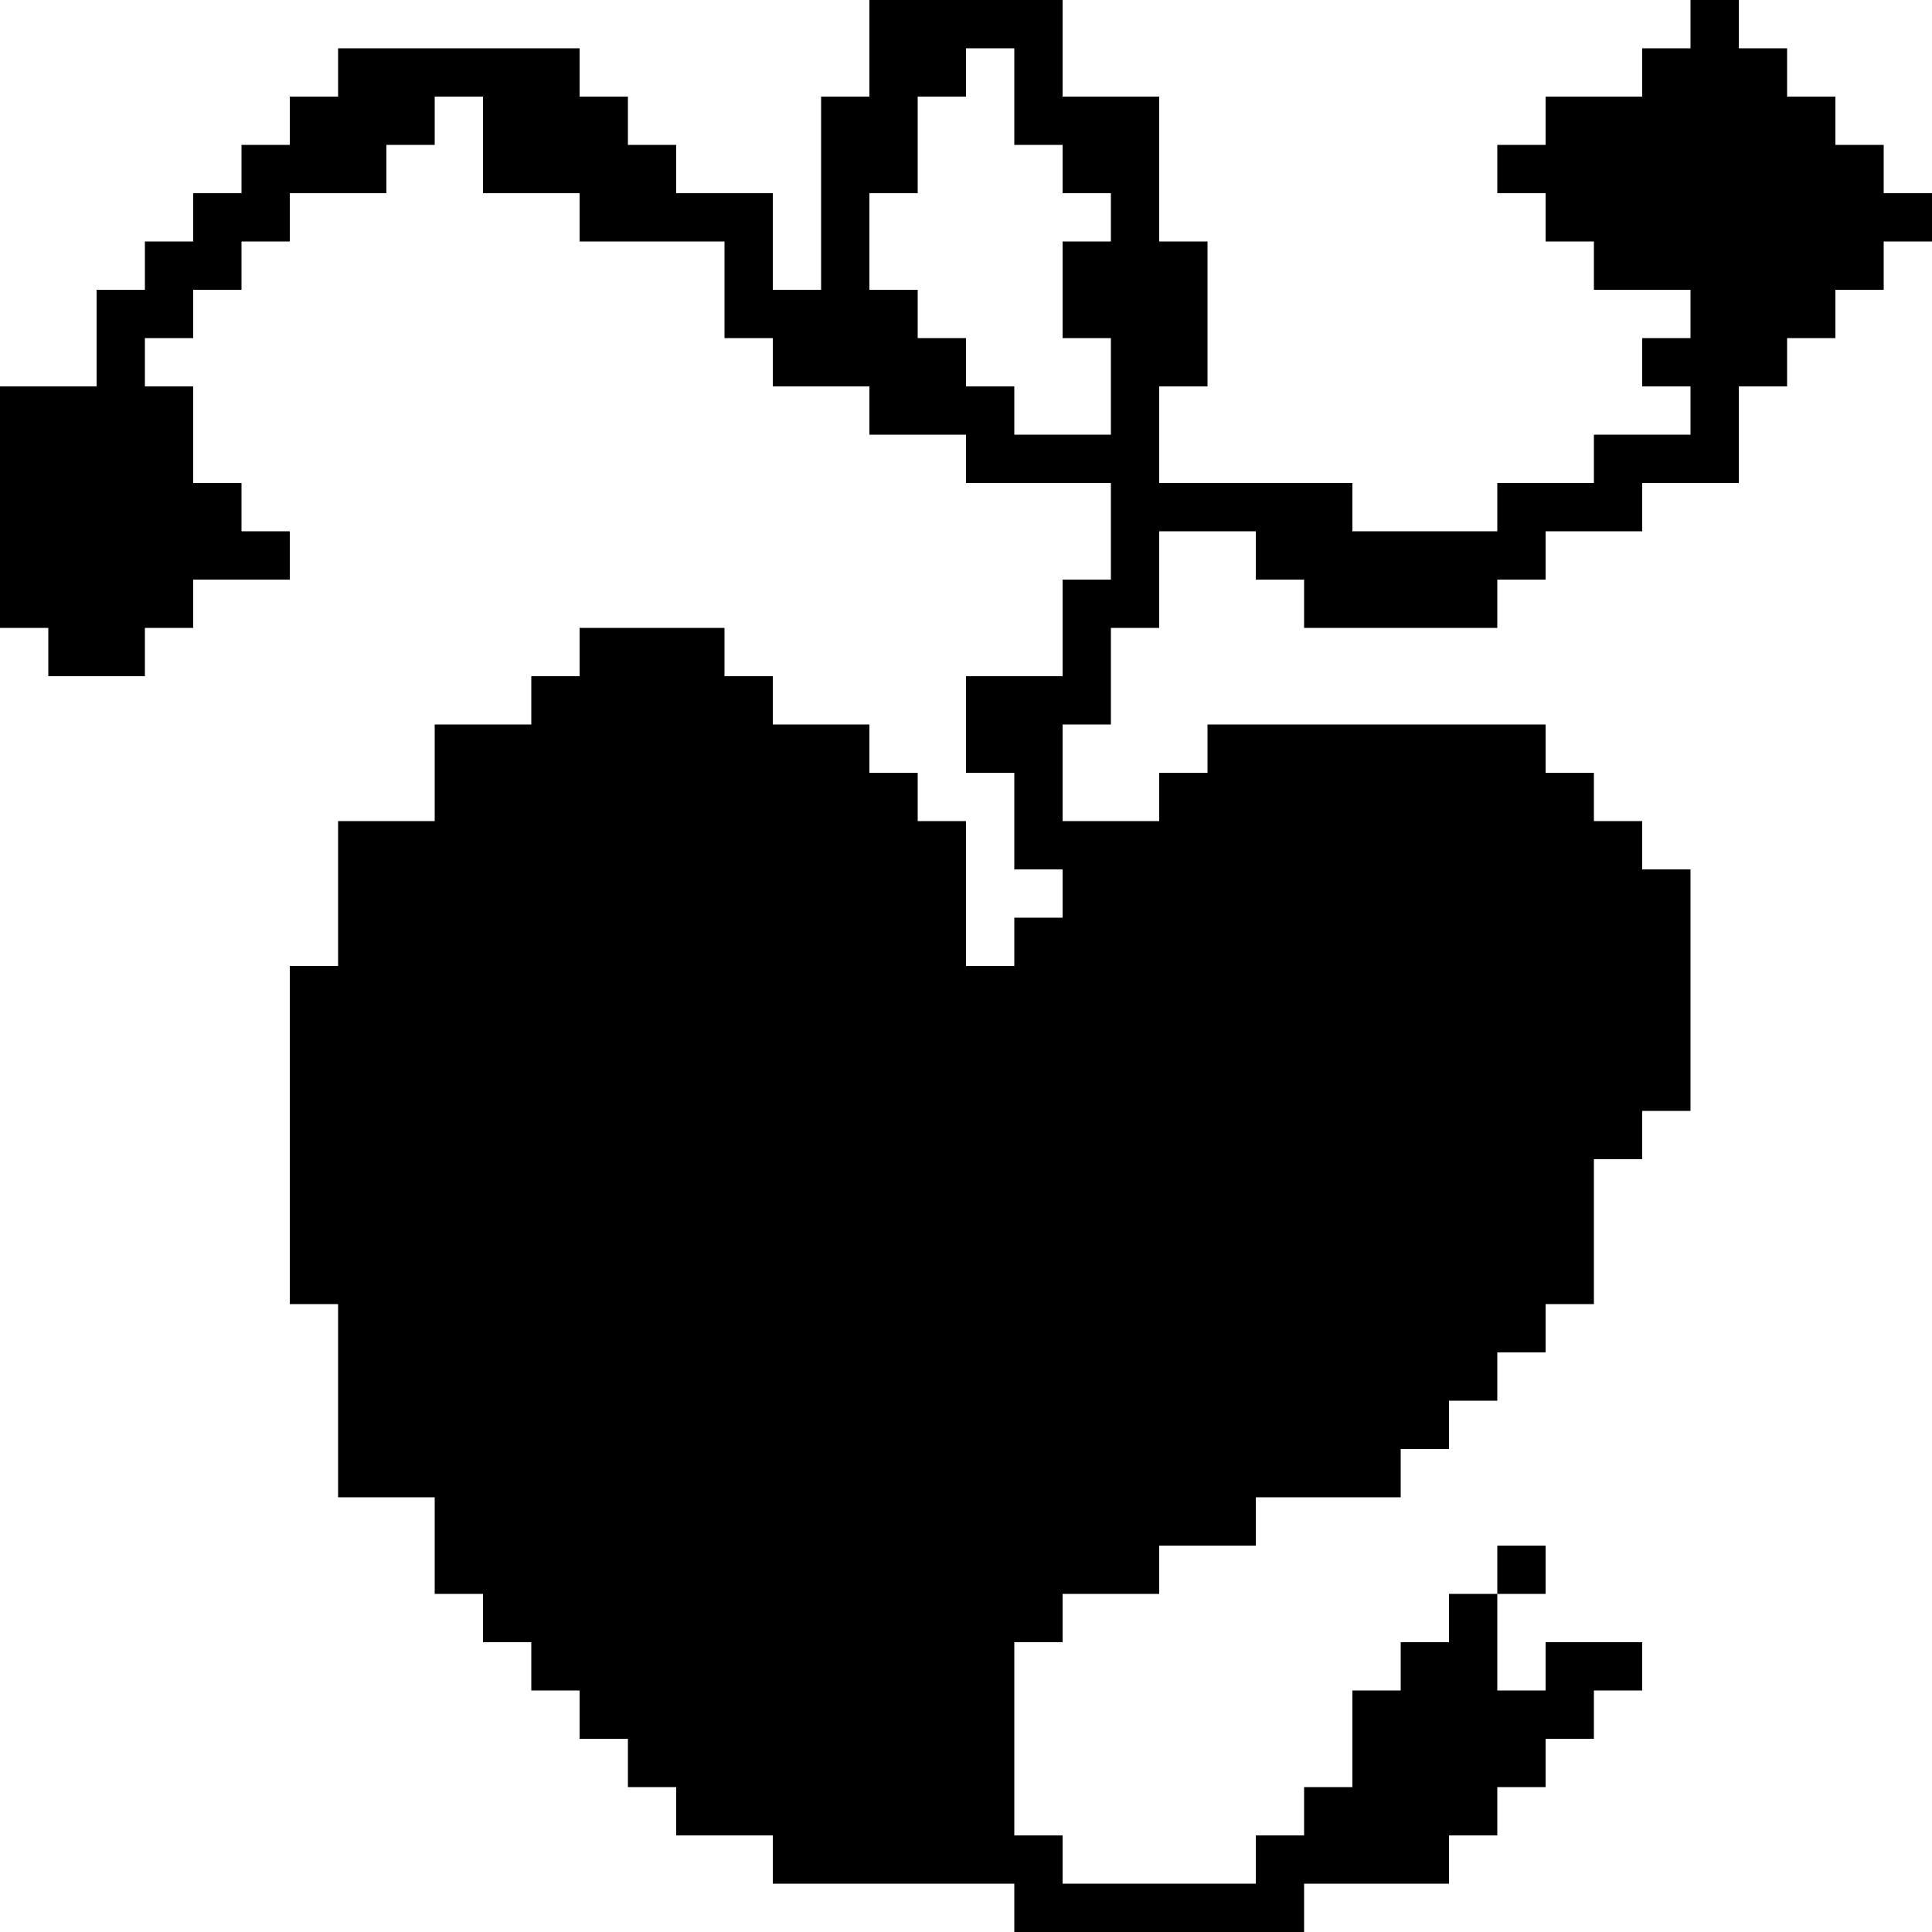 <svg xmlns="http://www.w3.org/2000/svg" xml:space="preserve" width="20" height="20" fill-rule="evenodd" clip-rule="evenodd" image-rendering="optimizeQuality" shape-rendering="geometricPrecision" text-rendering="geometricPrecision"><path d="M9 0v1h-.5v2H8V2H7v-.5h-.5V1H6V.5H3.5V1H3v.5h-.5V2H2v.5h-.5V3H1v1H0v2.5h.5V7h1v-.5H2V6h1v-.5h-.5V5H2V4h-.5v-.5H2V3h.5v-.5H3V2h1v-.5h.5V1H5v1h1v.5h1.5v1H8V4h1v.5h1V5h1.5v1H11v1h-1v1h.5v1h.5v.5h-.5v.5H10V8.5h-.5V8H9v-.5H8V7h-.5v-.5H6V7h-.5v.5h-1v1h-1V10H3v3.5h.5v2h1v1H5v.5h.5v.5H6v.5h.5v.5H7v.5h1v.5h2.5v.5h3v-.5H15V19h.5v-.5h.5V18h.5v-.5h.5V17h-1v.5h-.5v-1H15v.5h-.5v.5H14v1h-.5v.5H13v.5h-2V19h-.5v-2h.5v-.5h1V16h1v-.5h1.5V15h.5v-.5h.5V14h.5v-.5h.5V12h.5v-.5h.5V9H17v-.5h-.5V8H16v-.5h-3.5V8H12v.5h-1v-1h.5v-1h.5v-1h1V6h.5v.5h2V6h.5v-.5h1V5h1V4h.5v-.5h.5V3h.5v-.5h.5V2h-.5v-.5H19V1h-.5V.5H18V0h-.5v.5H17V1h-1v.5h-.5V2h.5v.5h.5V3h1v.5H17V4h.5v.5h-1V5h-1v.5H14V5h-2V4h.5V2.5H12V1h-1V0H9.5zm6.5 16.5h.5V16h-.5ZM10 .5h.5v1h.5V2h.5v.5H11v1h.5v1h-1V4H10v-.5h-.5V3H9V2h.5V1h.5Z"/></svg>